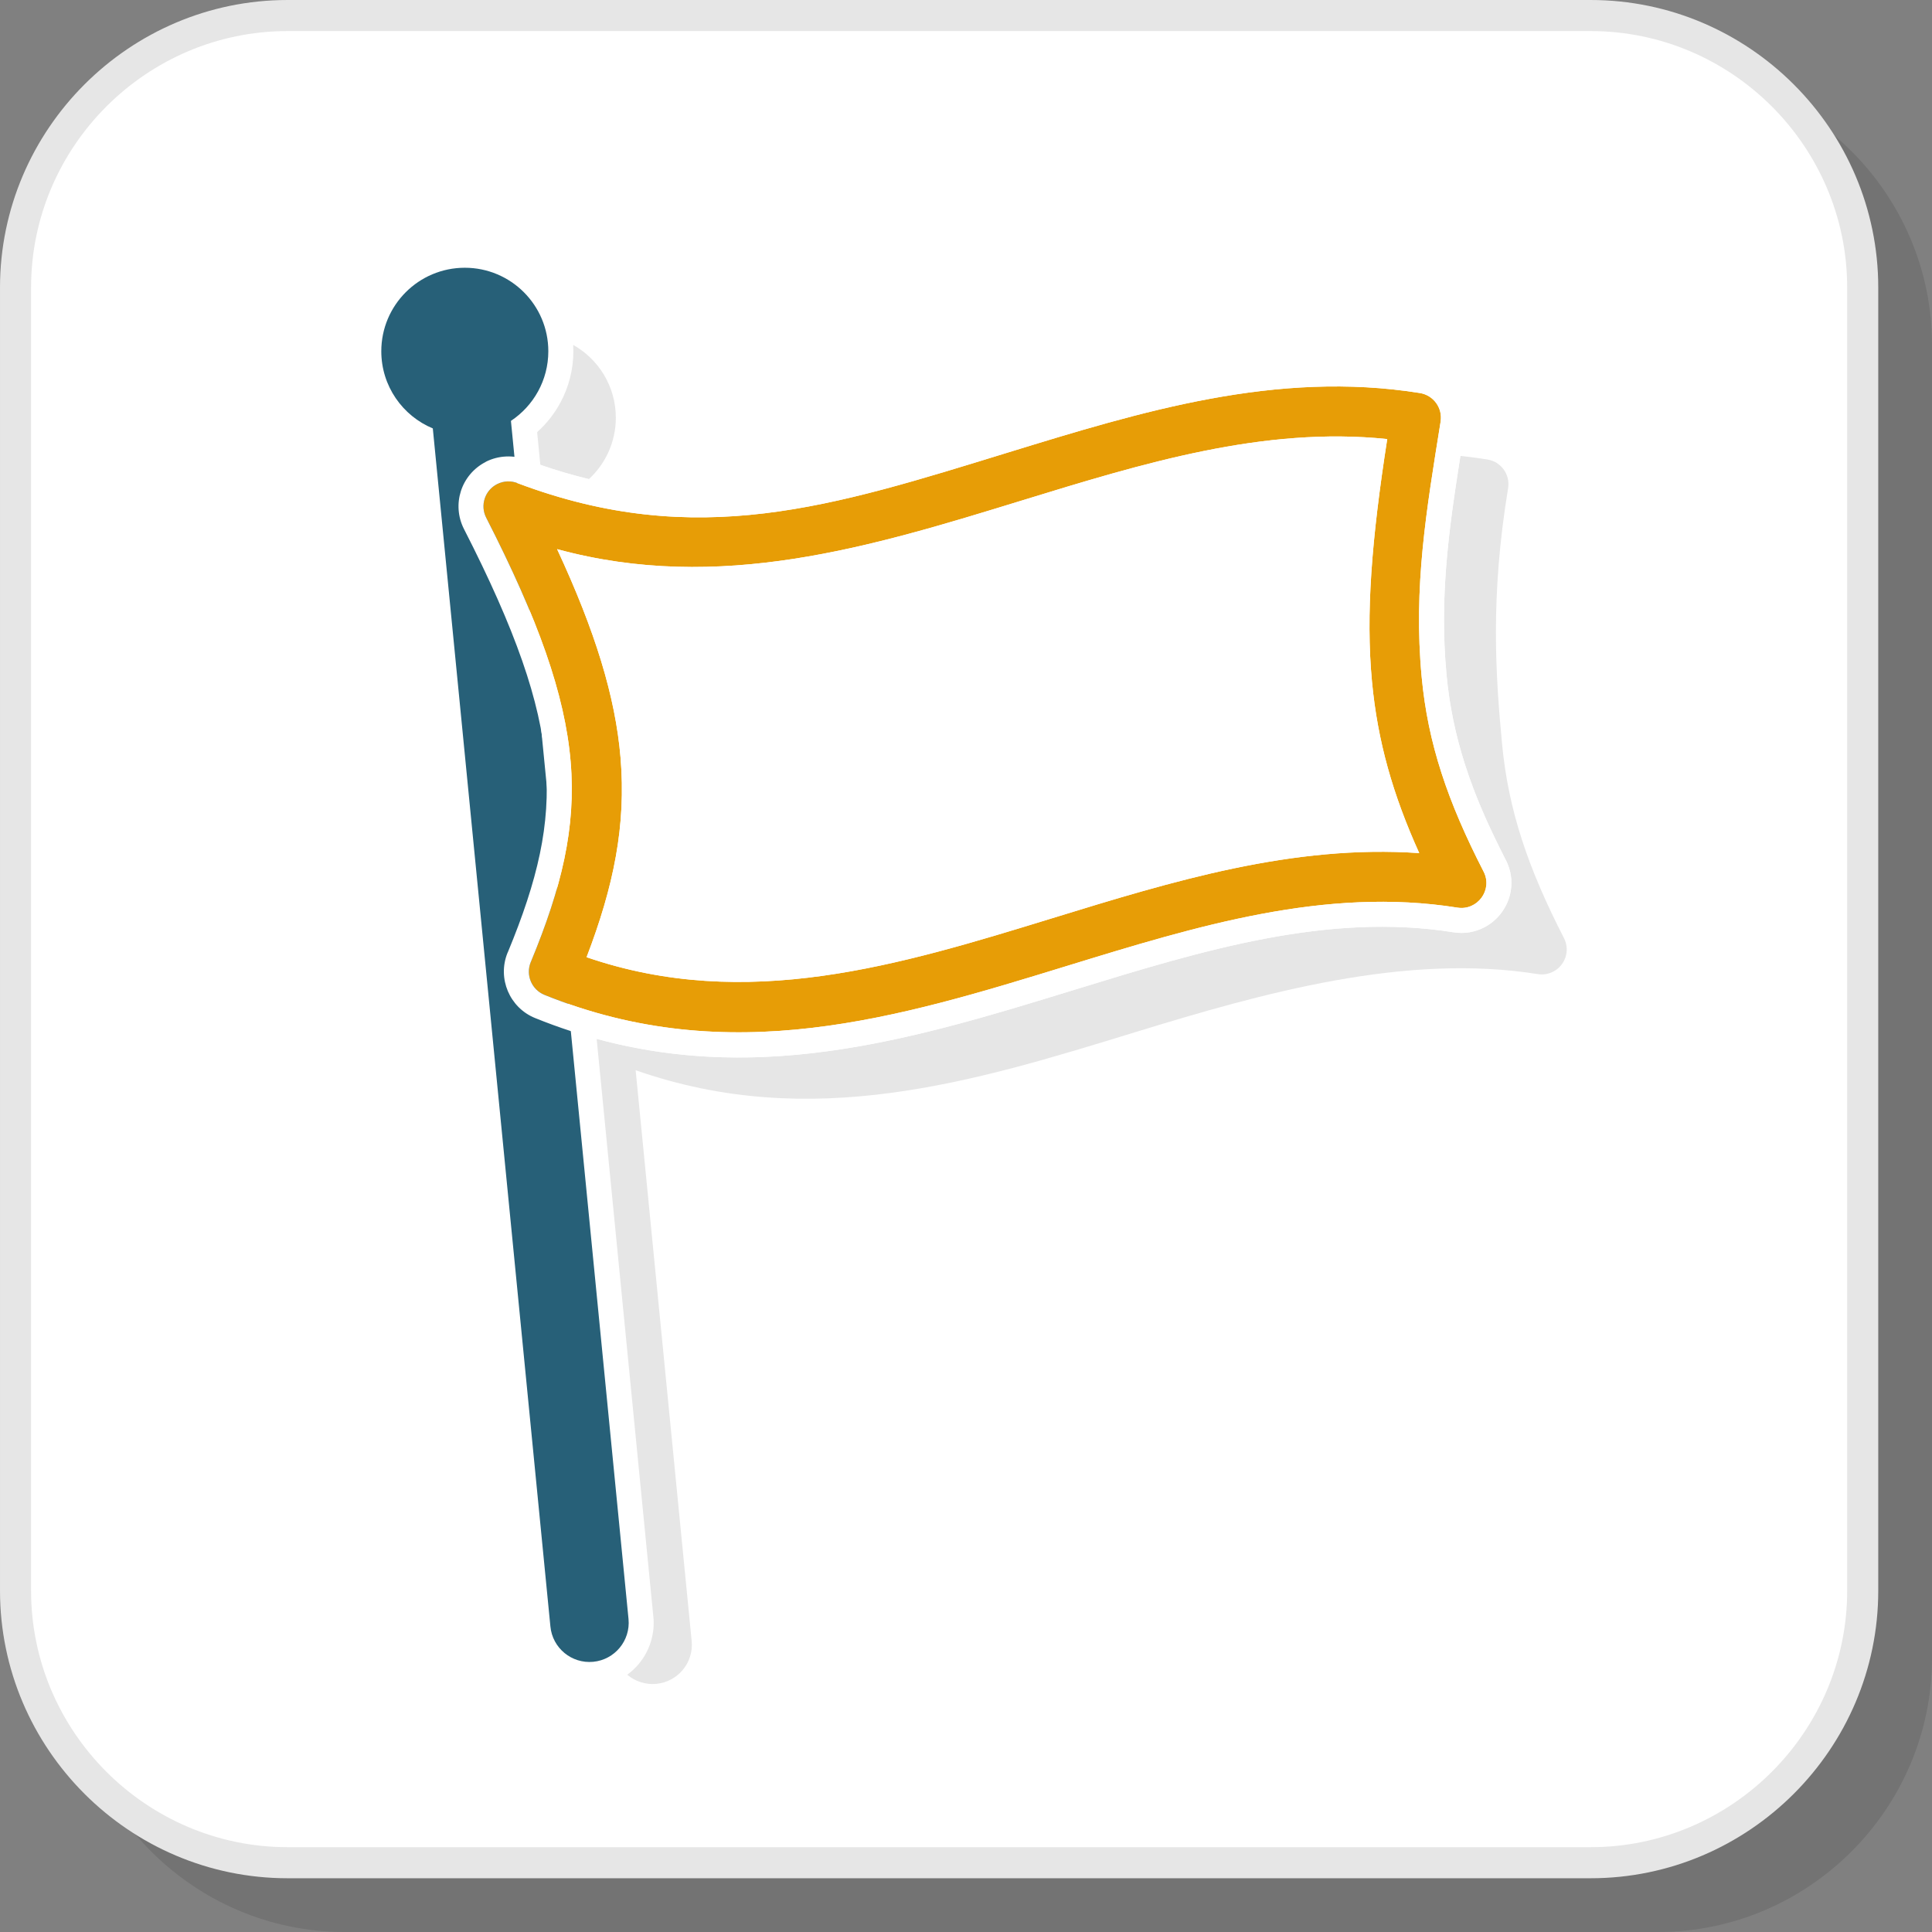 <?xml version="1.0" encoding="UTF-8"?>
<!DOCTYPE svg PUBLIC "-//W3C//DTD SVG 1.1//EN" "http://www.w3.org/Graphics/SVG/1.1/DTD/svg11.dtd">
<!-- Creator: CorelDRAW 2018 (64-Bit) -->
<svg xmlns="http://www.w3.org/2000/svg" xml:space="preserve" width="200px" height="200px" version="1.1" style="shape-rendering:geometricPrecision; text-rendering:geometricPrecision; image-rendering:optimizeQuality; fill-rule:evenodd; clip-rule:evenodd"
viewBox="0 0 1568.88 1568.89"
 xmlns:xlink="http://www.w3.org/1999/xlink">
 <rect x="0" y="0" width="1568.88" height="1568.89" fill="#808080" stroke="none"/>
 <defs>
  <style type="text/css">
   <![CDATA[
    .fil1 {fill:white}
    .fil3 {fill:#276078;fill-rule:nonzero}
    .fil2 {fill:#E6E6E6;fill-rule:nonzero}
    .fil4 {fill:#E79D06;fill-rule:nonzero}
    .fil0 {fill:black;fill-opacity:0.102}
   ]]>
  </style>
 </defs>
 <g id="Layer_x0020_1">
  <path class="fil0" d="M280 1568.89l1066.29 0c122.43,0 222.59,-100.17 222.59,-222.6l0 -1066.28c0,-122.44 -100.16,-222.6 -222.59,-222.6l-1066.29 0c-122.43,0 -222.6,100.16 -222.6,222.6l0 1066.28c0,122.43 100.17,222.6 222.6,222.6z"/>
  <rect class="fil1" x="6.87" y="6.88" width="1511.48" height="1511.48" rx="222.6" ry="222.6"/>
  <path class="fil2" d="M1185.93 370.22c7.27,0.77 14.57,1.74 21.9,2.91 11.06,1.75 18.6,12.15 16.85,23.2l-0.02 0.08c-14.62,88.82 -10.11,152.2 -4.95,207.24 5.07,54.15 21.09,101.23 50.32,158.16 5.09,9.95 1.14,22.16 -8.82,27.25 -3.97,2.03 -8.3,2.62 -12.39,1.97 -107.32,-17.13 -222.52,15.06 -327.28,47.25 -131.35,40.37 -262.72,80.72 -405.37,30.81l45.5 463.57c1.67,17.52 -11.2,33.08 -28.72,34.73 -8.9,0.84 -17.29,-2.07 -23.61,-7.43 3.56,-2.57 6.76,-5.59 9.53,-8.95 8.11,-9.8 12.65,-22.6 11.86,-36.26l-46.22 -471.15c136.99,37.27 262.59,-1.32 388.17,-39.9 51.8,-15.92 103.63,-31.85 155.24,-41.57 50.66,-9.54 101.45,-13.19 152.48,-5.05 8.93,1.42 17.42,-0.2 24.68,-3.9 5.72,-2.93 10.66,-7.21 14.4,-12.33 3.75,-5.14 6.34,-11.16 7.35,-17.56 1.28,-8.04 0.2,-16.59 -3.93,-24.67 -13.55,-27.03 -23.57,-47.84 -33.03,-77.1 -7.84,-24.29 -12.84,-48.19 -15.22,-73.66 -5.83,-62.18 1.7,-117.29 11.28,-177.64zm-720.49 -90.15c20.67,11.62 34.64,33.75 34.64,59.14 0,19.71 -8.42,37.45 -21.85,49.84 -12.91,-3.1 -26.04,-6.93 -39.45,-11.59l-2.6 -26.55c7.62,-6.83 14.06,-14.96 18.93,-24.03 6.68,-12.46 10.49,-26.64 10.49,-41.64 0,-1.74 -0.06,-3.45 -0.16,-5.17z"/>
  <path class="fil3" d="M414.9 341.78l95.49 972.97c1.67,17.52 -11.2,33.07 -28.72,34.73 -17.51,1.65 -33.07,-11.21 -34.72,-28.73l-95.49 -972.85c-24.55,-10.2 -41.83,-34.42 -41.83,-62.66 0,-37.44 30.37,-67.81 67.81,-67.81 37.45,0 67.82,30.37 67.82,67.81 0,23.6 -12.07,44.39 -30.36,56.54z"/>
  <path class="fil4" d="M817.88 367.66c109.25,-33.57 218.51,-67.14 335.13,-48.5 11.06,1.75 18.6,12.15 16.85,23.2 -11.48,71.64 -22.25,134.18 -15.39,207.32 5.07,54.15 21.08,101.23 50.32,158.16 7.61,14.89 -5.12,31.78 -21.21,29.22 -107.33,-17.13 -212.1,15.06 -316.86,47.25 -137.23,42.17 -274.48,84.34 -424.58,23.58 -10.39,-4.21 -15.41,-16.06 -11.2,-26.46l0.3 -0.69c24.73,-59.75 36.66,-108.64 32.15,-162.16 -4.61,-54.63 -26.21,-115.33 -68.57,-198.18 -5.09,-9.95 -1.14,-22.16 8.82,-27.25 5.44,-2.78 11.56,-2.87 16.82,-0.74 145.4,54.79 256.21,18.65 397.42,-24.75zm11.92 38.78c-122.73,37.71 -245.46,75.42 -377.4,39.5 30.9,66.52 47.32,119.68 51.51,169.31 4.63,54.93 -5.56,104.59 -27.58,162.05 129.92,44.61 254.2,6.42 378.47,-31.76 97.48,-29.96 194.98,-59.91 297.69,-52.77 -21.46,-47.55 -33.82,-90.68 -38.39,-139.44 -5.11,-54.53 -0.32,-115.28 12.4,-196.78 -100.3,-10.46 -198.51,19.72 -296.7,49.89z"/>
  <path class="fil1" d="M811.92 348.27c111.49,-34.25 223,-68.52 344.27,-49.14 11.09,1.76 20.41,7.85 26.49,16.23 6.08,8.35 8.97,19.09 7.2,30.18l-1.29 8.07c-10.76,66.99 -20.3,126.41 -13.94,194.25 2.38,25.47 7.38,49.37 15.22,73.66 7.95,24.61 18.86,49.65 32.95,77.1l0.08 0c4.13,8.08 5.21,16.63 3.93,24.67 -1.01,6.4 -3.6,12.42 -7.35,17.56 -3.74,5.12 -8.68,9.4 -14.4,12.33 -7.26,3.7 -15.75,5.32 -24.68,3.9 -51.03,-8.14 -101.82,-4.49 -152.48,5.05 -51.61,9.72 -103.44,25.65 -155.24,41.57 -140.7,43.23 -281.42,86.47 -438.16,23.01 -10.34,-4.19 -18.05,-12.23 -22.13,-21.87 -4.04,-9.58 -4.47,-20.69 -0.28,-31.04l0.46 -1.01c11.86,-28.65 20.63,-54.6 25.85,-79.6 5.09,-24.39 6.8,-48.12 4.71,-72.94 -2.16,-25.68 -8.36,-52.9 -19.02,-83.5 -10.99,-31.56 -26.62,-66.63 -47.33,-107.13 -5.09,-9.97 -5.67,-21.05 -2.5,-30.87 3.19,-9.87 10.17,-18.54 20.14,-23.64l0 -0.08c5.24,-2.67 10.93,-4.1 16.66,-4.34 5.69,-0.25 11.33,0.7 16.53,2.73 135.96,51.24 242.27,18.54 375.74,-22.51l8.57 -2.64zm5.96 19.39c109.25,-33.57 218.51,-67.14 335.13,-48.5 11.06,1.75 18.6,12.15 16.85,23.2 -11.48,71.64 -22.25,134.18 -15.39,207.32 5.07,54.15 21.08,101.23 50.32,158.16 7.61,14.89 -5.12,31.78 -21.21,29.22 -107.33,-17.13 -212.1,15.06 -316.86,47.25 -137.23,42.17 -274.48,84.34 -424.58,23.58 -10.39,-4.21 -15.41,-16.06 -11.2,-26.46l0.3 -0.69c24.73,-59.75 36.66,-108.64 32.15,-162.16 -4.61,-54.63 -26.21,-115.33 -68.57,-198.18 -5.09,-9.95 -1.14,-22.16 8.82,-27.25 5.44,-2.78 11.56,-2.87 16.82,-0.74 145.4,54.79 256.21,18.65 397.42,-24.75zm308.62 -11.11c-100.3,-10.46 -198.51,19.72 -296.7,49.89 -122.73,37.71 -245.46,75.42 -377.4,39.5 30.9,66.52 47.32,119.68 51.51,169.31 4.63,54.93 -5.56,104.59 -27.58,162.05 129.92,44.61 254.2,6.42 378.47,-31.76 97.48,-29.96 194.98,-59.91 297.69,-52.77 -21.46,-47.55 -33.82,-90.68 -38.39,-139.44 -5.11,-54.53 -0.32,-115.28 12.4,-196.78zm-290.74 69.28c-62.24,19.12 -124.51,38.25 -188.11,48.07 -52.41,8.09 -105.71,9.94 -160.57,0.52 8.17,19.8 14.97,38.58 20.48,56.63 8.96,29.37 14.41,56.46 16.6,82.53 2.47,29.26 0.99,57.11 -4.02,85.24 -3.82,21.43 -9.69,42.97 -17.42,65.39 54.75,15.21 108.69,15.6 162.18,8.16 61.26,-8.52 122.61,-27.38 183.94,-46.22 49.19,-15.12 98.42,-30.25 148.71,-40.77 40.7,-8.52 81.91,-13.99 123.98,-13.98 -5.48,-14.22 -10.17,-28.29 -14.11,-42.49 -6.64,-23.91 -11.09,-48.06 -13.5,-73.75 -2.66,-28.5 -2.76,-58.36 -0.56,-91.46 1.77,-26.71 5.11,-55.9 9.85,-88.56 -40.79,-1.89 -81.4,2.78 -121.88,10.98 -48.04,9.74 -96.82,24.73 -145.57,39.71z"/>
  <path class="fil2" d="M233.53 1500.01l1058.19 0c57.26,0 109.33,-23.45 147.09,-61.2 37.75,-37.76 61.2,-89.83 61.2,-147.09l0 -1058.19c0,-57.27 -23.45,-109.34 -61.2,-147.1 -37.76,-37.76 -89.83,-61.2 -147.09,-61.2l-1058.19 0c-57.27,0 -109.34,23.44 -147.1,61.2 -37.76,37.76 -61.2,89.83 -61.2,147.1l0 1058.19c0,57.26 23.44,109.33 61.2,147.09 37.76,37.75 89.83,61.2 147.1,61.2zm1058.19 25.23l-1058.19 0c-64.24,0 -122.63,-26.27 -164.95,-68.59 -42.31,-42.31 -68.58,-100.7 -68.58,-164.93l0 -1058.19c0,-64.24 26.27,-122.63 68.58,-164.95 42.32,-42.31 100.71,-68.58 164.95,-68.58l1058.19 0c64.23,0 122.62,26.27 164.93,68.58 42.32,42.32 68.59,100.71 68.59,164.95l0 1058.19c0,64.23 -26.27,122.62 -68.59,164.93 -42.31,42.32 -100.7,68.59 -164.93,68.59z"/>
 </g>
</svg>
